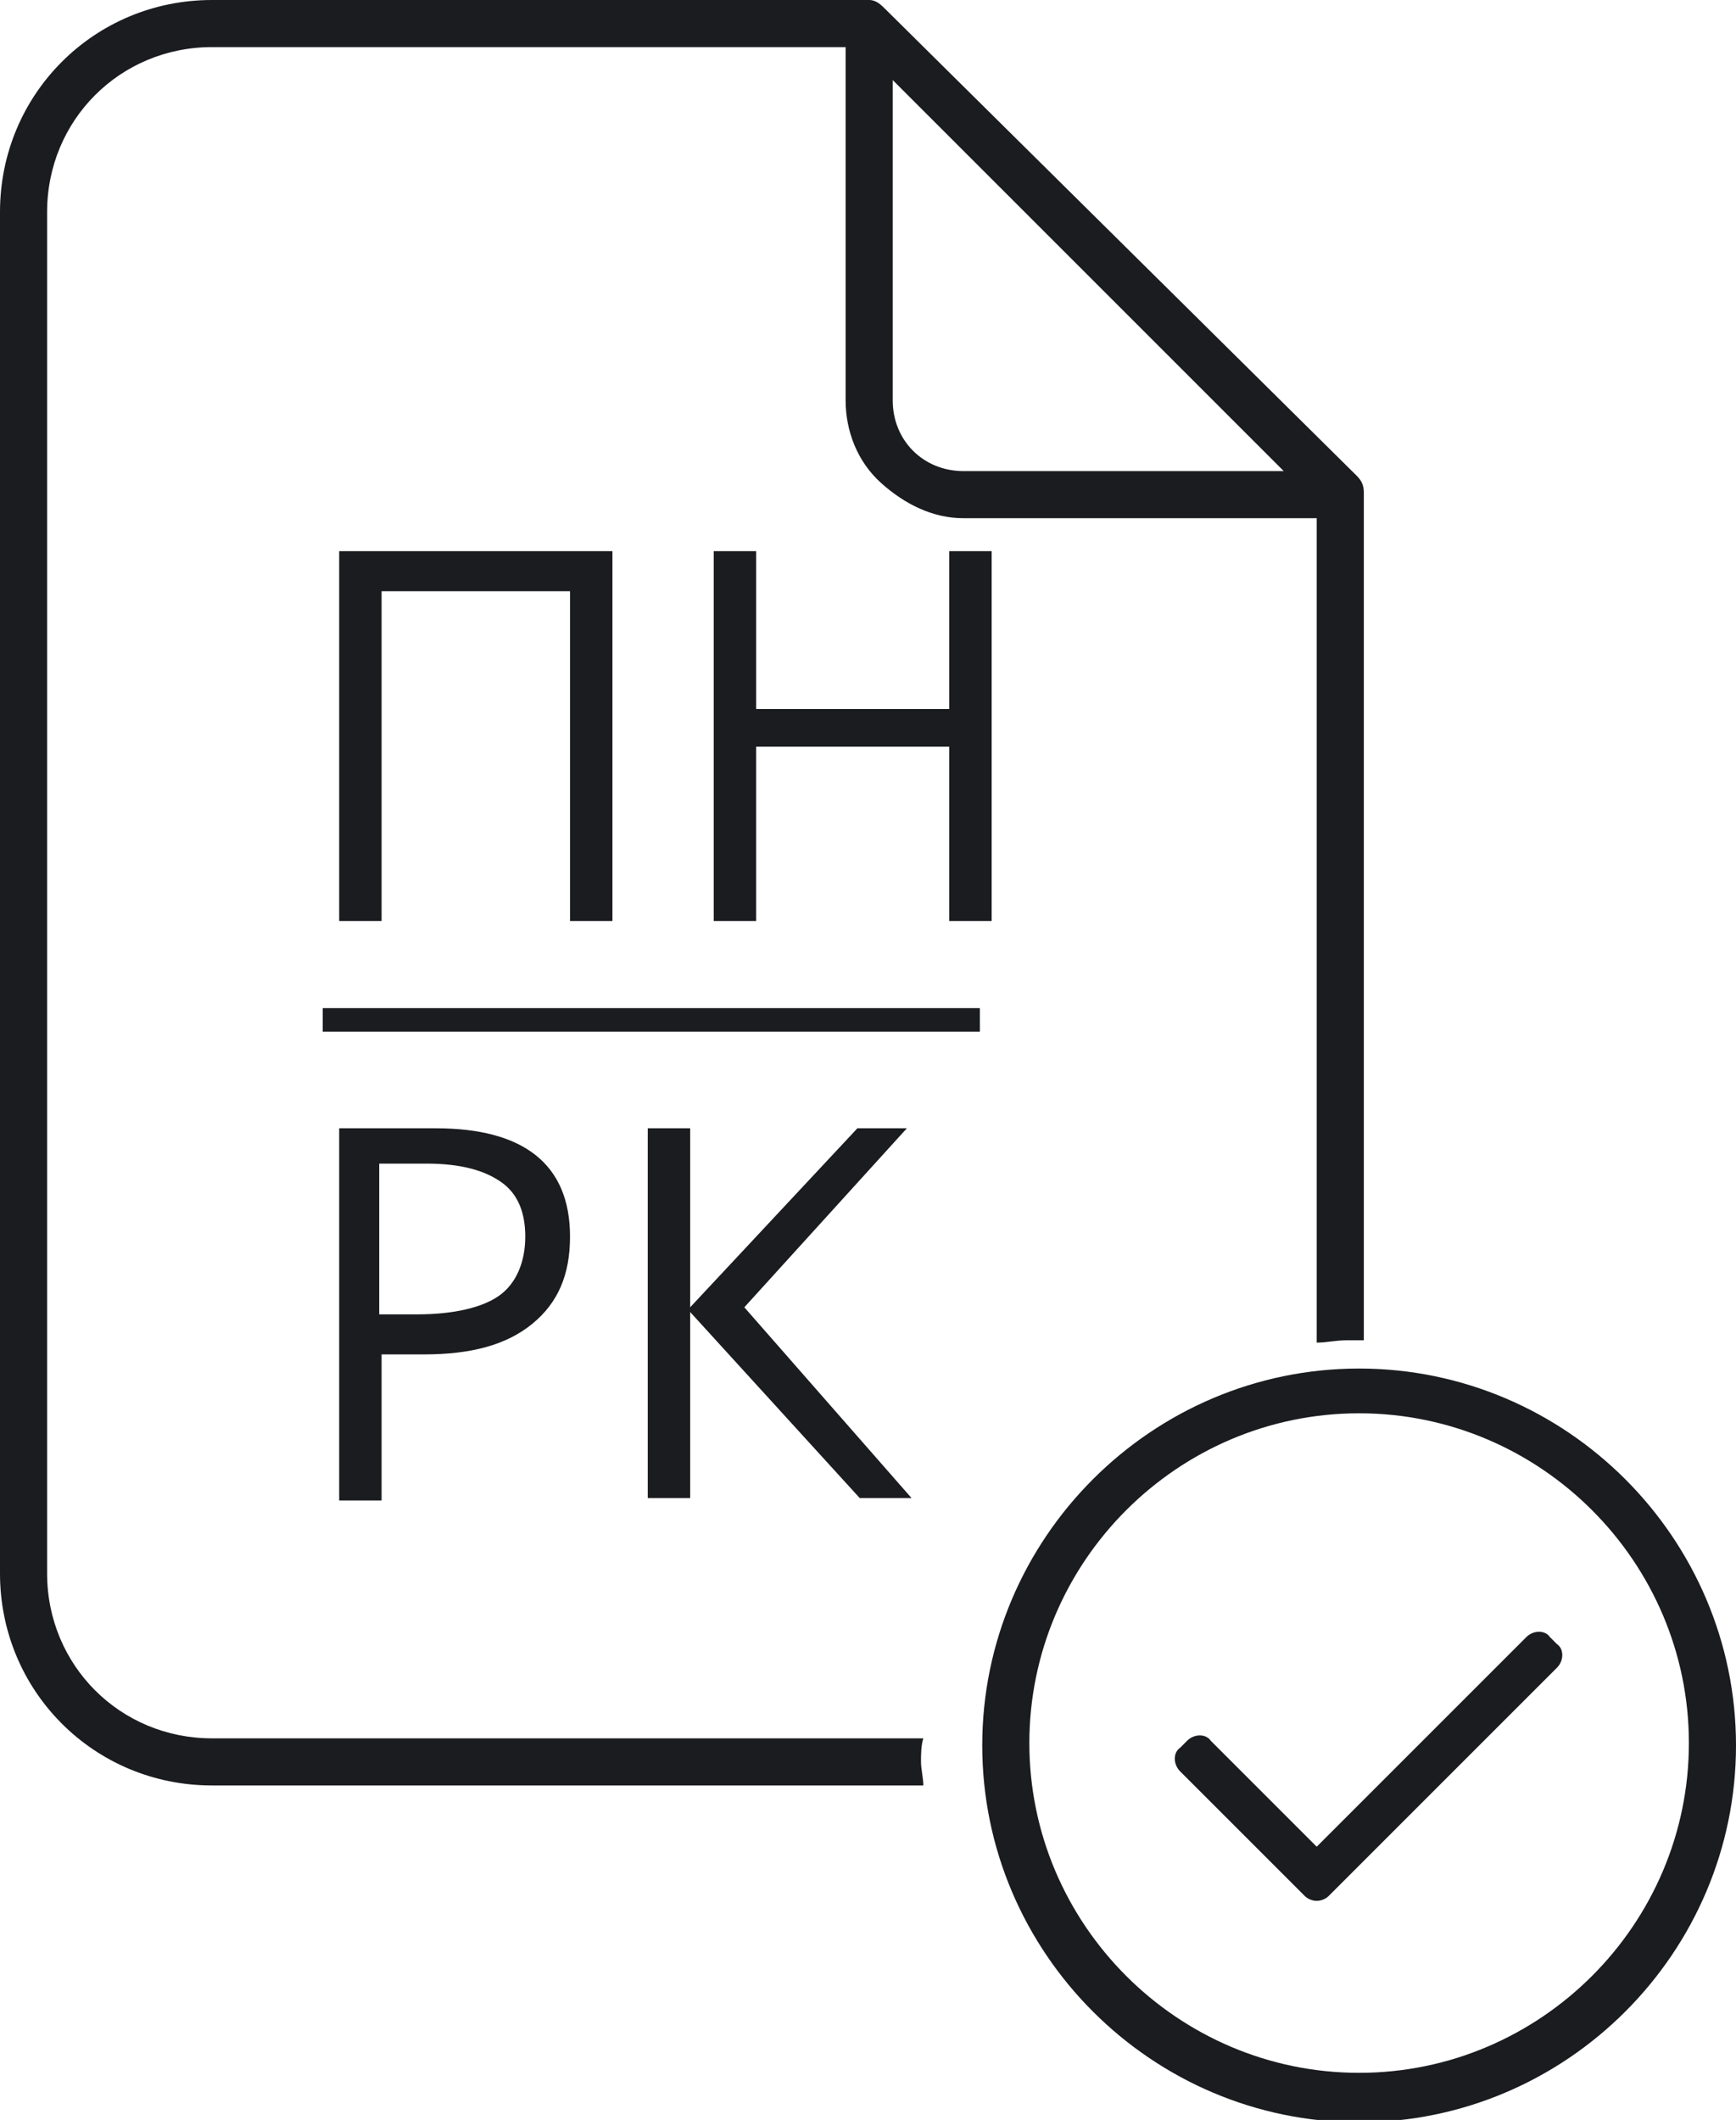 <?xml version="1.0" encoding="utf-8"?>
<!-- Generator: Adobe Illustrator 21.1.0, SVG Export Plug-In . SVG Version: 6.00 Build 0)  -->
<svg version="1.1" id="Layer_1" xmlns="http://www.w3.org/2000/svg" xmlns:xlink="http://www.w3.org/1999/xlink" x="0px" y="0px"
	 viewBox="0 0 73.7 90" style="enable-background:new 0 0 73.7 90;" xml:space="preserve">
<style type="text/css">
	.st0{fill:#1B1C20;}
</style>
<path class="st0" d="M26,39.1h-1.8v-14h-8v14h-1.8V23.4H26V39.1z M42.1,39.1h-1.8v-7.4h-8.2v7.4h-1.8V23.4h1.8v6.7h8.2v-6.7h1.8
	V39.1z M24.2,52.5c0,1.6-0.5,2.8-1.6,3.7c-1.1,0.9-2.6,1.3-4.6,1.3h-1.8v6.2h-1.8V47.9h4.1C22.2,47.9,24.2,49.4,24.2,52.5z
	 M16.1,55.8h1.6c1.6,0,2.8-0.3,3.5-0.8c0.7-0.5,1.1-1.4,1.1-2.5c0-1-0.3-1.8-1-2.3c-0.7-0.5-1.7-0.8-3.2-0.8h-2V55.8z M38.7,63.6
	h-2.2l-7.2-7.9v7.9h-1.8V47.9h1.8v7.6l7.1-7.6h2.1l-6.9,7.6L38.7,63.6z M57.7,58.1c-8.8,0-16,7.2-16,16s7.2,16,16,16s16-7.2,16-16
	S66.5,58.1,57.7,58.1z M57.7,88c-7.7,0-14-6.3-14-14s6.3-14,14-14s14,6.3,14,14S65.4,88,57.7,88z M9,73.8c-3.9,0-7-3.1-7-7V9
	c0-3.9,3.1-7,7-7h26.9v15c0,1.3,0.5,2.6,1.5,3.5c1,0.9,2.2,1.5,3.5,1.5h15v35c0.4,0,0.8-0.1,1.3-0.1c0.2,0,0.5,0,0.7,0V20.9
	c0-0.3-0.1-0.5-0.3-0.7L37.6,0.4C37.4,0.2,37.2,0,36.9,0h-0.1h-0.2H9C4,0,0,4,0,9v57.8c0,5,4,9,9,9h30.2c0-0.3-0.1-0.7-0.1-1
	c0-0.3,0-0.7,0.1-1H9L9,73.8z M37.9,3.4l16.6,16.6H40.9c-1.7,0-3-1.3-3-3V3.4L37.9,3.4z M41.7,42.8H13.7v1h27.9V42.8z M66.1,70.8
	l-9.7,9.7c-0.1,0.1-0.3,0.2-0.5,0.2c-0.2,0-0.4-0.1-0.5-0.2l-5.3-5.3c-0.3-0.3-0.3-0.8,0-1l0.3-0.3c0.3-0.3,0.8-0.3,1,0l4.5,4.5
	l8.9-8.9c0.3-0.3,0.8-0.3,1,0l0.3,0.3C66.4,70,66.4,70.5,66.1,70.8z"/>
</svg>
